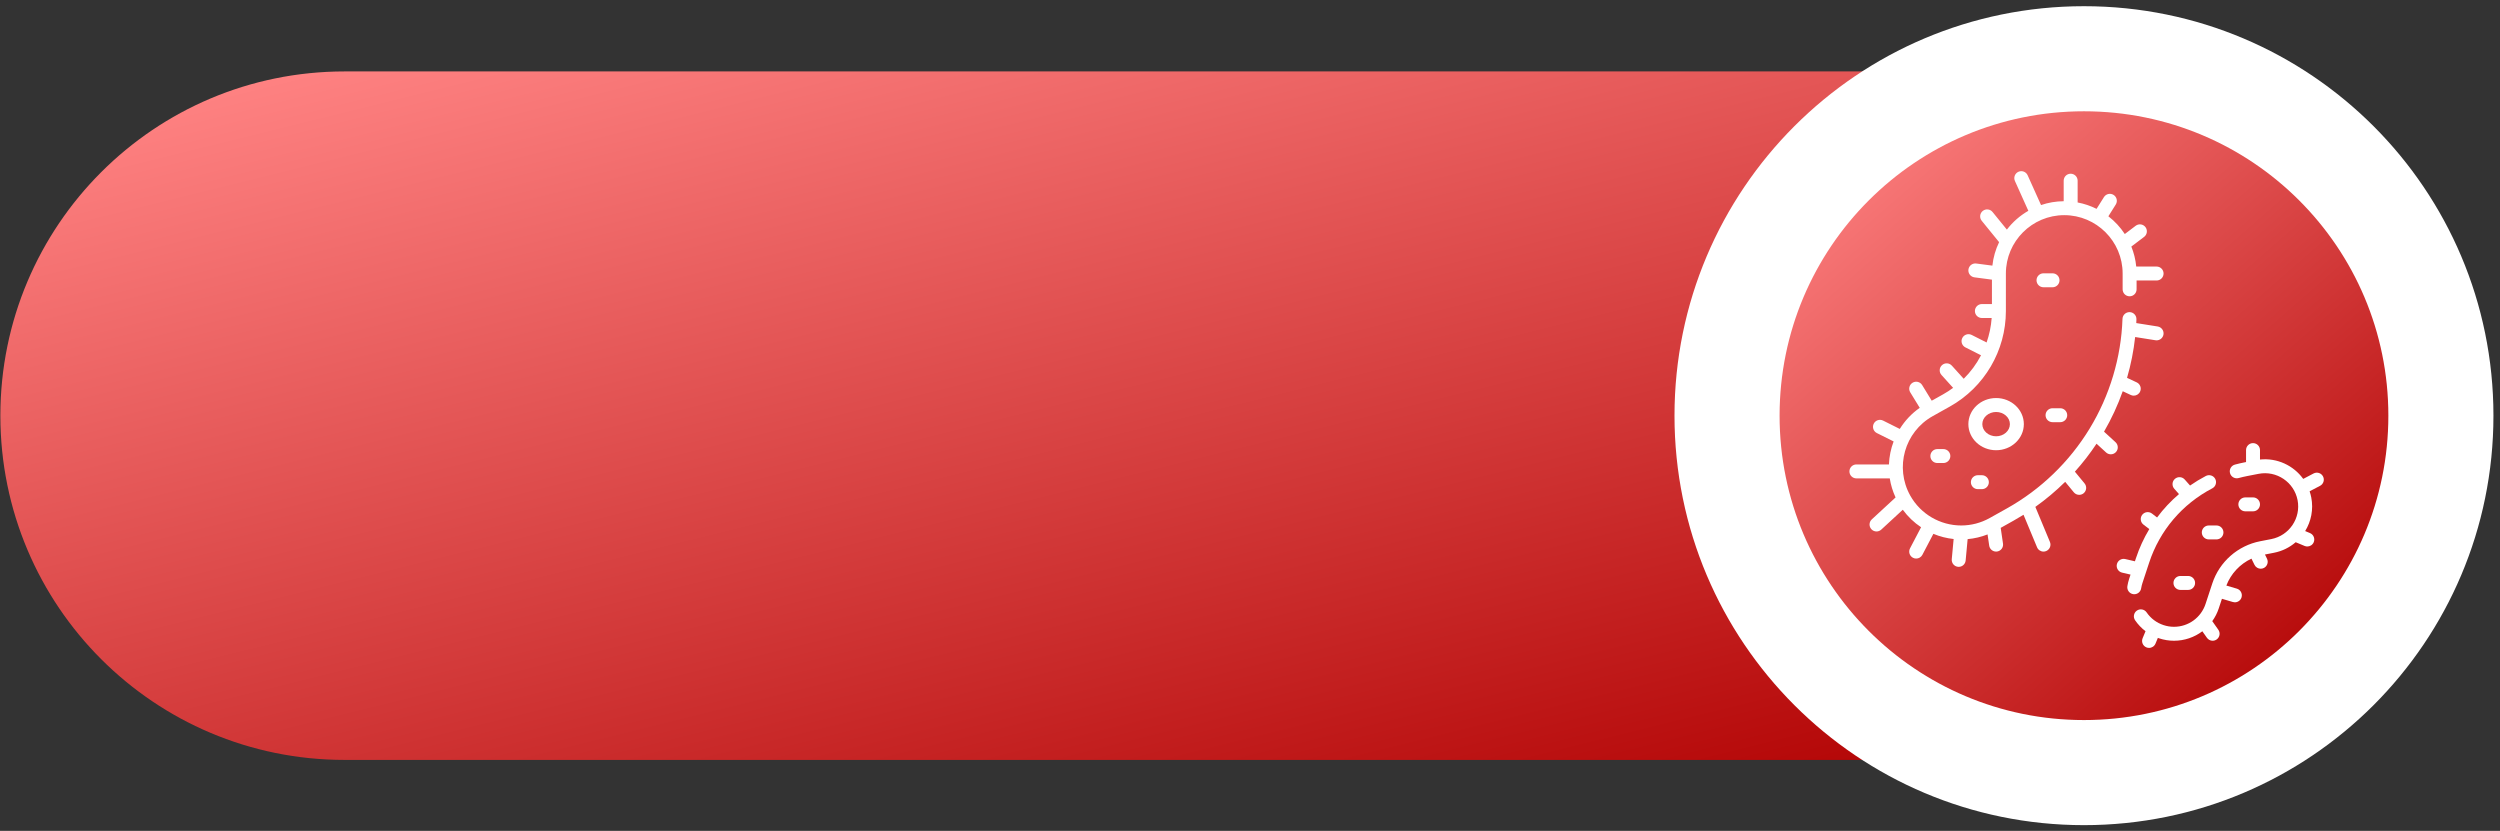 <?xml version="1.0" encoding="UTF-8"?> <svg xmlns="http://www.w3.org/2000/svg" width="337" height="112" viewBox="0 0 337 112" fill="none"><rect x="0" y="0" width="337" height="112" fill="#333333" stroke="none"/> <path d="M327.324 56.032C327.324 81.677 306.564 102.437 280.919 102.437H46.455C20.81 102.437 0.05 81.677 0.05 56.032C0.05 30.388 20.81 9.628 46.455 9.628H280.919C306.564 9.628 327.324 30.388 327.324 56.032Z" fill="url(#paint0_linear_31_68)"></path> <path d="M280.919 111.23C311.404 111.23 336.116 86.517 336.116 56.033C336.116 25.549 311.404 0.836 280.919 0.836C250.435 0.836 225.722 25.549 225.722 56.033C225.722 86.517 250.435 111.23 280.919 111.23Z" fill="white"></path> <path d="M288.413 102.566C314.113 98.422 331.587 74.228 327.443 48.528C323.298 22.828 299.105 5.354 273.405 9.499C247.705 13.643 230.231 37.837 234.375 63.537C238.52 89.237 262.713 106.711 288.413 102.566Z" fill="white"></path> <path d="M280.919 97.064C303.58 97.064 321.951 78.694 321.951 56.032C321.951 33.371 303.58 15.001 280.919 15.001C258.258 15.001 239.888 33.371 239.888 56.032C239.888 78.694 258.258 97.064 280.919 97.064Z" fill="url(#paint1_linear_31_68)"></path> <path d="M288.627 79.311C288.665 79.071 288.722 78.836 288.796 78.61L289.704 75.852C291.132 71.51 294.156 67.95 298.218 65.827C298.678 65.587 298.856 65.019 298.616 64.559C298.375 64.099 297.808 63.921 297.347 64.161C296.606 64.549 295.896 64.98 295.22 65.451L294.499 64.638C294.155 64.249 293.561 64.213 293.172 64.558C292.784 64.902 292.748 65.496 293.092 65.885L293.727 66.602C292.624 67.541 291.635 68.598 290.774 69.755L290.084 69.226C289.672 68.911 289.082 68.989 288.766 69.401C288.45 69.813 288.529 70.403 288.941 70.719L289.725 71.32C288.984 72.55 288.376 73.871 287.918 75.265L287.787 75.663L286.483 75.359C285.977 75.241 285.472 75.556 285.354 76.061C285.236 76.567 285.551 77.072 286.056 77.19L287.197 77.456L287.01 78.022C286.905 78.342 286.824 78.676 286.77 79.014C286.688 79.527 287.038 80.009 287.55 80.091C287.6 80.099 287.651 80.103 287.7 80.103C288.153 80.103 288.553 79.773 288.627 79.311V79.311Z" fill="white"></path> <path d="M272.814 57.173C272.814 55.233 271.136 53.655 269.075 53.655C267.013 53.655 265.336 55.233 265.336 57.173C265.336 59.113 267.013 60.691 269.075 60.691C271.136 60.691 272.814 59.113 272.814 57.173ZM267.216 57.173C267.216 56.27 268.05 55.535 269.075 55.535C270.1 55.535 270.934 56.27 270.934 57.173C270.934 58.076 270.1 58.811 269.075 58.811C268.05 58.811 267.216 58.076 267.216 57.173Z" fill="white"></path> <path d="M261.966 60.536H261.154C260.635 60.536 260.214 60.957 260.214 61.477C260.214 61.996 260.635 62.416 261.154 62.416H261.966C262.485 62.416 262.906 61.996 262.906 61.477C262.906 60.957 262.485 60.536 261.966 60.536Z" fill="white"></path> <path d="M266.616 64.058C266.097 64.058 265.676 64.478 265.676 64.998C265.676 65.517 266.097 65.938 266.616 65.938H267.157C267.676 65.938 268.097 65.517 268.097 64.998C268.097 64.478 267.676 64.058 267.157 64.058H266.616Z" fill="white"></path> <path d="M276.681 56.91H277.72C278.239 56.91 278.66 56.489 278.66 55.97C278.66 55.451 278.239 55.03 277.72 55.03H276.681C276.162 55.03 275.741 55.451 275.741 55.97C275.741 56.489 276.162 56.91 276.681 56.91Z" fill="white"></path> <path d="M277.622 37.783C277.622 37.264 277.201 36.843 276.682 36.843H275.463C274.944 36.843 274.523 37.264 274.523 37.783C274.523 38.302 274.944 38.723 275.463 38.723H276.682C277.201 38.723 277.622 38.302 277.622 37.783Z" fill="white"></path> <path d="M285.173 59.608L283.623 58.187C284.633 56.449 285.477 54.623 286.145 52.738L287.232 53.246C287.361 53.306 287.496 53.335 287.63 53.335C287.983 53.335 288.322 53.135 288.482 52.793C288.702 52.323 288.499 51.763 288.029 51.543L286.726 50.934C287.248 49.136 287.614 47.294 287.818 45.431L290.561 45.867C290.611 45.875 290.661 45.879 290.71 45.879C291.164 45.879 291.564 45.549 291.637 45.086C291.718 44.573 291.369 44.092 290.856 44.01L287.969 43.551C287.978 43.383 287.985 43.215 287.991 43.046C288.009 42.527 287.603 42.092 287.084 42.074C286.564 42.058 286.13 42.462 286.112 42.981C285.932 48.197 284.398 53.317 281.676 57.785C278.949 62.262 275.094 65.979 270.529 68.534L268.211 69.83C267.037 70.487 265.712 70.834 264.377 70.834C261.526 70.834 258.892 69.29 257.502 66.805C255.383 63.019 256.74 58.215 260.527 56.097L262.845 54.8C267.501 52.195 270.393 47.262 270.393 41.927V36.871C270.393 32.532 273.923 29.003 278.262 29.003C282.601 29.003 286.131 32.532 286.131 36.871V39.001C286.131 39.521 286.551 39.941 287.071 39.941C287.59 39.941 288.011 39.521 288.011 39.001V37.811H290.709C291.228 37.811 291.649 37.39 291.649 36.871C291.649 36.352 291.228 35.931 290.709 35.931H287.964C287.874 34.987 287.646 34.083 287.305 33.236L289.027 31.932C289.44 31.618 289.522 31.029 289.208 30.615C288.894 30.201 288.305 30.12 287.891 30.433L286.422 31.547C285.822 30.631 285.073 29.822 284.209 29.154L285.205 27.569C285.481 27.129 285.349 26.549 284.909 26.273C284.47 25.996 283.89 26.129 283.613 26.568L282.617 28.153C281.822 27.755 280.966 27.462 280.065 27.293V24.357C280.065 23.838 279.644 23.417 279.125 23.417C278.606 23.417 278.185 23.838 278.185 24.357V27.124C277.118 27.133 276.092 27.314 275.132 27.641L273.326 23.627C273.113 23.154 272.557 22.943 272.083 23.156C271.61 23.369 271.399 23.925 271.612 24.398L273.419 28.416C272.295 29.063 271.311 29.926 270.526 30.949L268.594 28.574C268.266 28.172 267.674 28.11 267.271 28.438C266.869 28.766 266.808 29.358 267.135 29.761L269.479 32.642C269.008 33.618 268.695 34.685 268.573 35.807L266.398 35.521C265.883 35.454 265.411 35.816 265.344 36.331C265.276 36.845 265.638 37.318 266.153 37.385L268.513 37.696V40.987H267.157C266.638 40.987 266.217 41.408 266.217 41.927C266.217 42.446 266.638 42.867 267.157 42.867H268.478C268.395 44.003 268.162 45.111 267.794 46.165L265.78 45.148C265.317 44.914 264.752 45.099 264.517 45.563C264.283 46.026 264.469 46.591 264.932 46.826L267.043 47.892C266.434 49.057 265.649 50.126 264.71 51.059L263.108 49.288C262.76 48.903 262.166 48.873 261.781 49.221C261.395 49.569 261.366 50.164 261.714 50.549L263.282 52.283C262.852 52.6 262.4 52.894 261.927 53.159L260.397 54.015L259.105 51.904C258.833 51.462 258.255 51.322 257.812 51.593C257.369 51.864 257.23 52.443 257.501 52.886L258.781 54.975C257.673 55.749 256.77 56.723 256.091 57.82L253.84 56.695C253.375 56.463 252.811 56.651 252.579 57.115C252.347 57.58 252.535 58.145 253 58.377L255.26 59.506C254.885 60.496 254.67 61.544 254.629 62.606H250.242C249.723 62.606 249.302 63.027 249.302 63.547C249.302 64.066 249.723 64.487 250.242 64.487H254.74C254.877 65.358 255.137 66.222 255.523 67.055L252.318 70.011C251.936 70.363 251.912 70.957 252.264 71.339C252.449 71.54 252.702 71.642 252.955 71.642C253.183 71.642 253.411 71.559 253.592 71.393L256.497 68.713C257.18 69.647 258.017 70.442 258.961 71.072L257.47 73.918C257.229 74.378 257.407 74.946 257.867 75.187C258.006 75.26 258.155 75.295 258.302 75.295C258.641 75.295 258.968 75.111 259.136 74.791L260.619 71.96C261.482 72.321 262.402 72.559 263.35 72.659L263.097 75.384C263.049 75.901 263.429 76.359 263.946 76.407C263.975 76.41 264.005 76.411 264.034 76.411C264.514 76.411 264.923 76.046 264.969 75.558L265.237 72.674C266.156 72.592 267.062 72.378 267.923 72.04L268.145 73.551C268.213 74.018 268.615 74.354 269.073 74.354C269.119 74.354 269.165 74.351 269.211 74.344C269.725 74.269 270.08 73.791 270.005 73.278L269.694 71.155L271.446 70.174C271.895 69.924 272.336 69.662 272.771 69.391L274.595 73.775C274.745 74.137 275.095 74.355 275.463 74.355C275.584 74.355 275.706 74.331 275.824 74.282C276.303 74.083 276.53 73.533 276.331 73.053L274.365 68.328C275.795 67.312 277.141 66.181 278.387 64.949L279.55 66.362C279.736 66.588 280.005 66.705 280.276 66.705C280.487 66.705 280.698 66.635 280.873 66.491C281.274 66.161 281.332 65.569 281.002 65.168L279.694 63.579C280.756 62.399 281.733 61.14 282.613 59.812L283.902 60.994C284.083 61.16 284.31 61.241 284.537 61.241C284.792 61.241 285.045 61.139 285.23 60.937C285.581 60.554 285.556 59.96 285.173 59.608Z" fill="white"></path> <path d="M313.142 64.219C312.901 63.759 312.333 63.582 311.873 63.822L310.475 64.555C309.17 62.749 306.963 61.7 304.647 61.946V60.672C304.647 60.153 304.227 59.732 303.707 59.732C303.188 59.732 302.767 60.153 302.767 60.672V62.286L302.602 62.318C302.164 62.403 301.716 62.507 301.269 62.627C300.768 62.762 300.471 63.278 300.606 63.779C300.741 64.281 301.256 64.577 301.758 64.443C302.162 64.334 302.566 64.24 302.961 64.163L304.458 63.872C306.884 63.4 309.24 64.989 309.713 67.414C310.185 69.839 308.595 72.196 306.17 72.668L304.673 72.959C301.652 73.547 299.178 75.729 298.216 78.653L297.308 81.411C296.702 83.254 294.992 84.492 293.053 84.492C292.579 84.492 292.107 84.416 291.652 84.266C290.713 83.957 289.921 83.364 289.362 82.549C289.068 82.122 288.483 82.013 288.055 82.307C287.627 82.601 287.518 83.186 287.812 83.614C288.204 84.185 288.678 84.68 289.217 85.088L288.824 86.038C288.625 86.517 288.853 87.067 289.333 87.266C289.45 87.314 289.572 87.338 289.692 87.338C290.061 87.338 290.411 87.119 290.561 86.757L290.88 85.987C290.941 86.009 291.002 86.031 291.064 86.052C291.709 86.264 292.379 86.372 293.053 86.372C294.47 86.372 295.801 85.905 296.876 85.096L297.493 85.973C297.676 86.233 297.967 86.372 298.263 86.372C298.45 86.372 298.639 86.317 298.803 86.201C299.228 85.902 299.329 85.316 299.031 84.891L298.213 83.73C298.586 83.211 298.887 82.63 299.094 81.998L299.516 80.717L300.994 81.153C301.083 81.179 301.173 81.192 301.26 81.192C301.667 81.192 302.041 80.926 302.162 80.517C302.308 80.019 302.024 79.496 301.526 79.35L300.112 78.933C300.733 77.319 301.956 76.025 303.495 75.306L303.904 76.138C304.067 76.471 304.401 76.664 304.748 76.664C304.887 76.664 305.029 76.633 305.162 76.567C305.628 76.338 305.82 75.775 305.591 75.309L305.316 74.749L306.529 74.513C307.653 74.295 308.648 73.79 309.459 73.091L310.663 73.594C310.781 73.643 310.904 73.667 311.024 73.667C311.392 73.667 311.742 73.449 311.892 73.088C312.092 72.609 311.866 72.059 311.387 71.859L310.737 71.588C311.539 70.278 311.874 68.677 311.558 67.055C311.503 66.77 311.427 66.494 311.337 66.226L312.746 65.488C313.206 65.247 313.383 64.679 313.142 64.219V64.219Z" fill="white"></path> <path d="M303.708 68.928C304.227 68.928 304.648 68.507 304.648 67.988C304.648 67.469 304.227 67.048 303.708 67.048H302.672C302.152 67.048 301.732 67.469 301.732 67.988C301.732 68.507 302.152 68.928 302.672 68.928H303.708Z" fill="white"></path> <path d="M293.922 77.641C293.403 77.641 292.982 78.061 292.982 78.581C292.982 79.1 293.403 79.521 293.922 79.521H294.958C295.477 79.521 295.898 79.1 295.898 78.581C295.898 78.061 295.477 77.641 294.958 77.641H293.922Z" fill="white"></path> <path d="M296.804 71.773C296.804 72.292 297.225 72.713 297.744 72.713H298.78C299.299 72.713 299.72 72.292 299.72 71.773C299.72 71.254 299.299 70.833 298.78 70.833H297.744C297.225 70.833 296.804 71.254 296.804 71.773Z" fill="white"></path> <defs> <linearGradient id="paint0_linear_31_68" x1="25.987" y1="11.294" x2="62.452" y2="158.492" gradientUnits="userSpaceOnUse"> <stop stop-color="#FF8383"></stop> <stop offset="1" stop-color="#B00000"></stop> </linearGradient> <linearGradient id="paint1_linear_31_68" x1="246.391" y1="16.474" x2="314.836" y2="94.825" gradientUnits="userSpaceOnUse"> <stop stop-color="#FF8383"></stop> <stop offset="1" stop-color="#B00000"></stop> </linearGradient> </defs> </svg> 